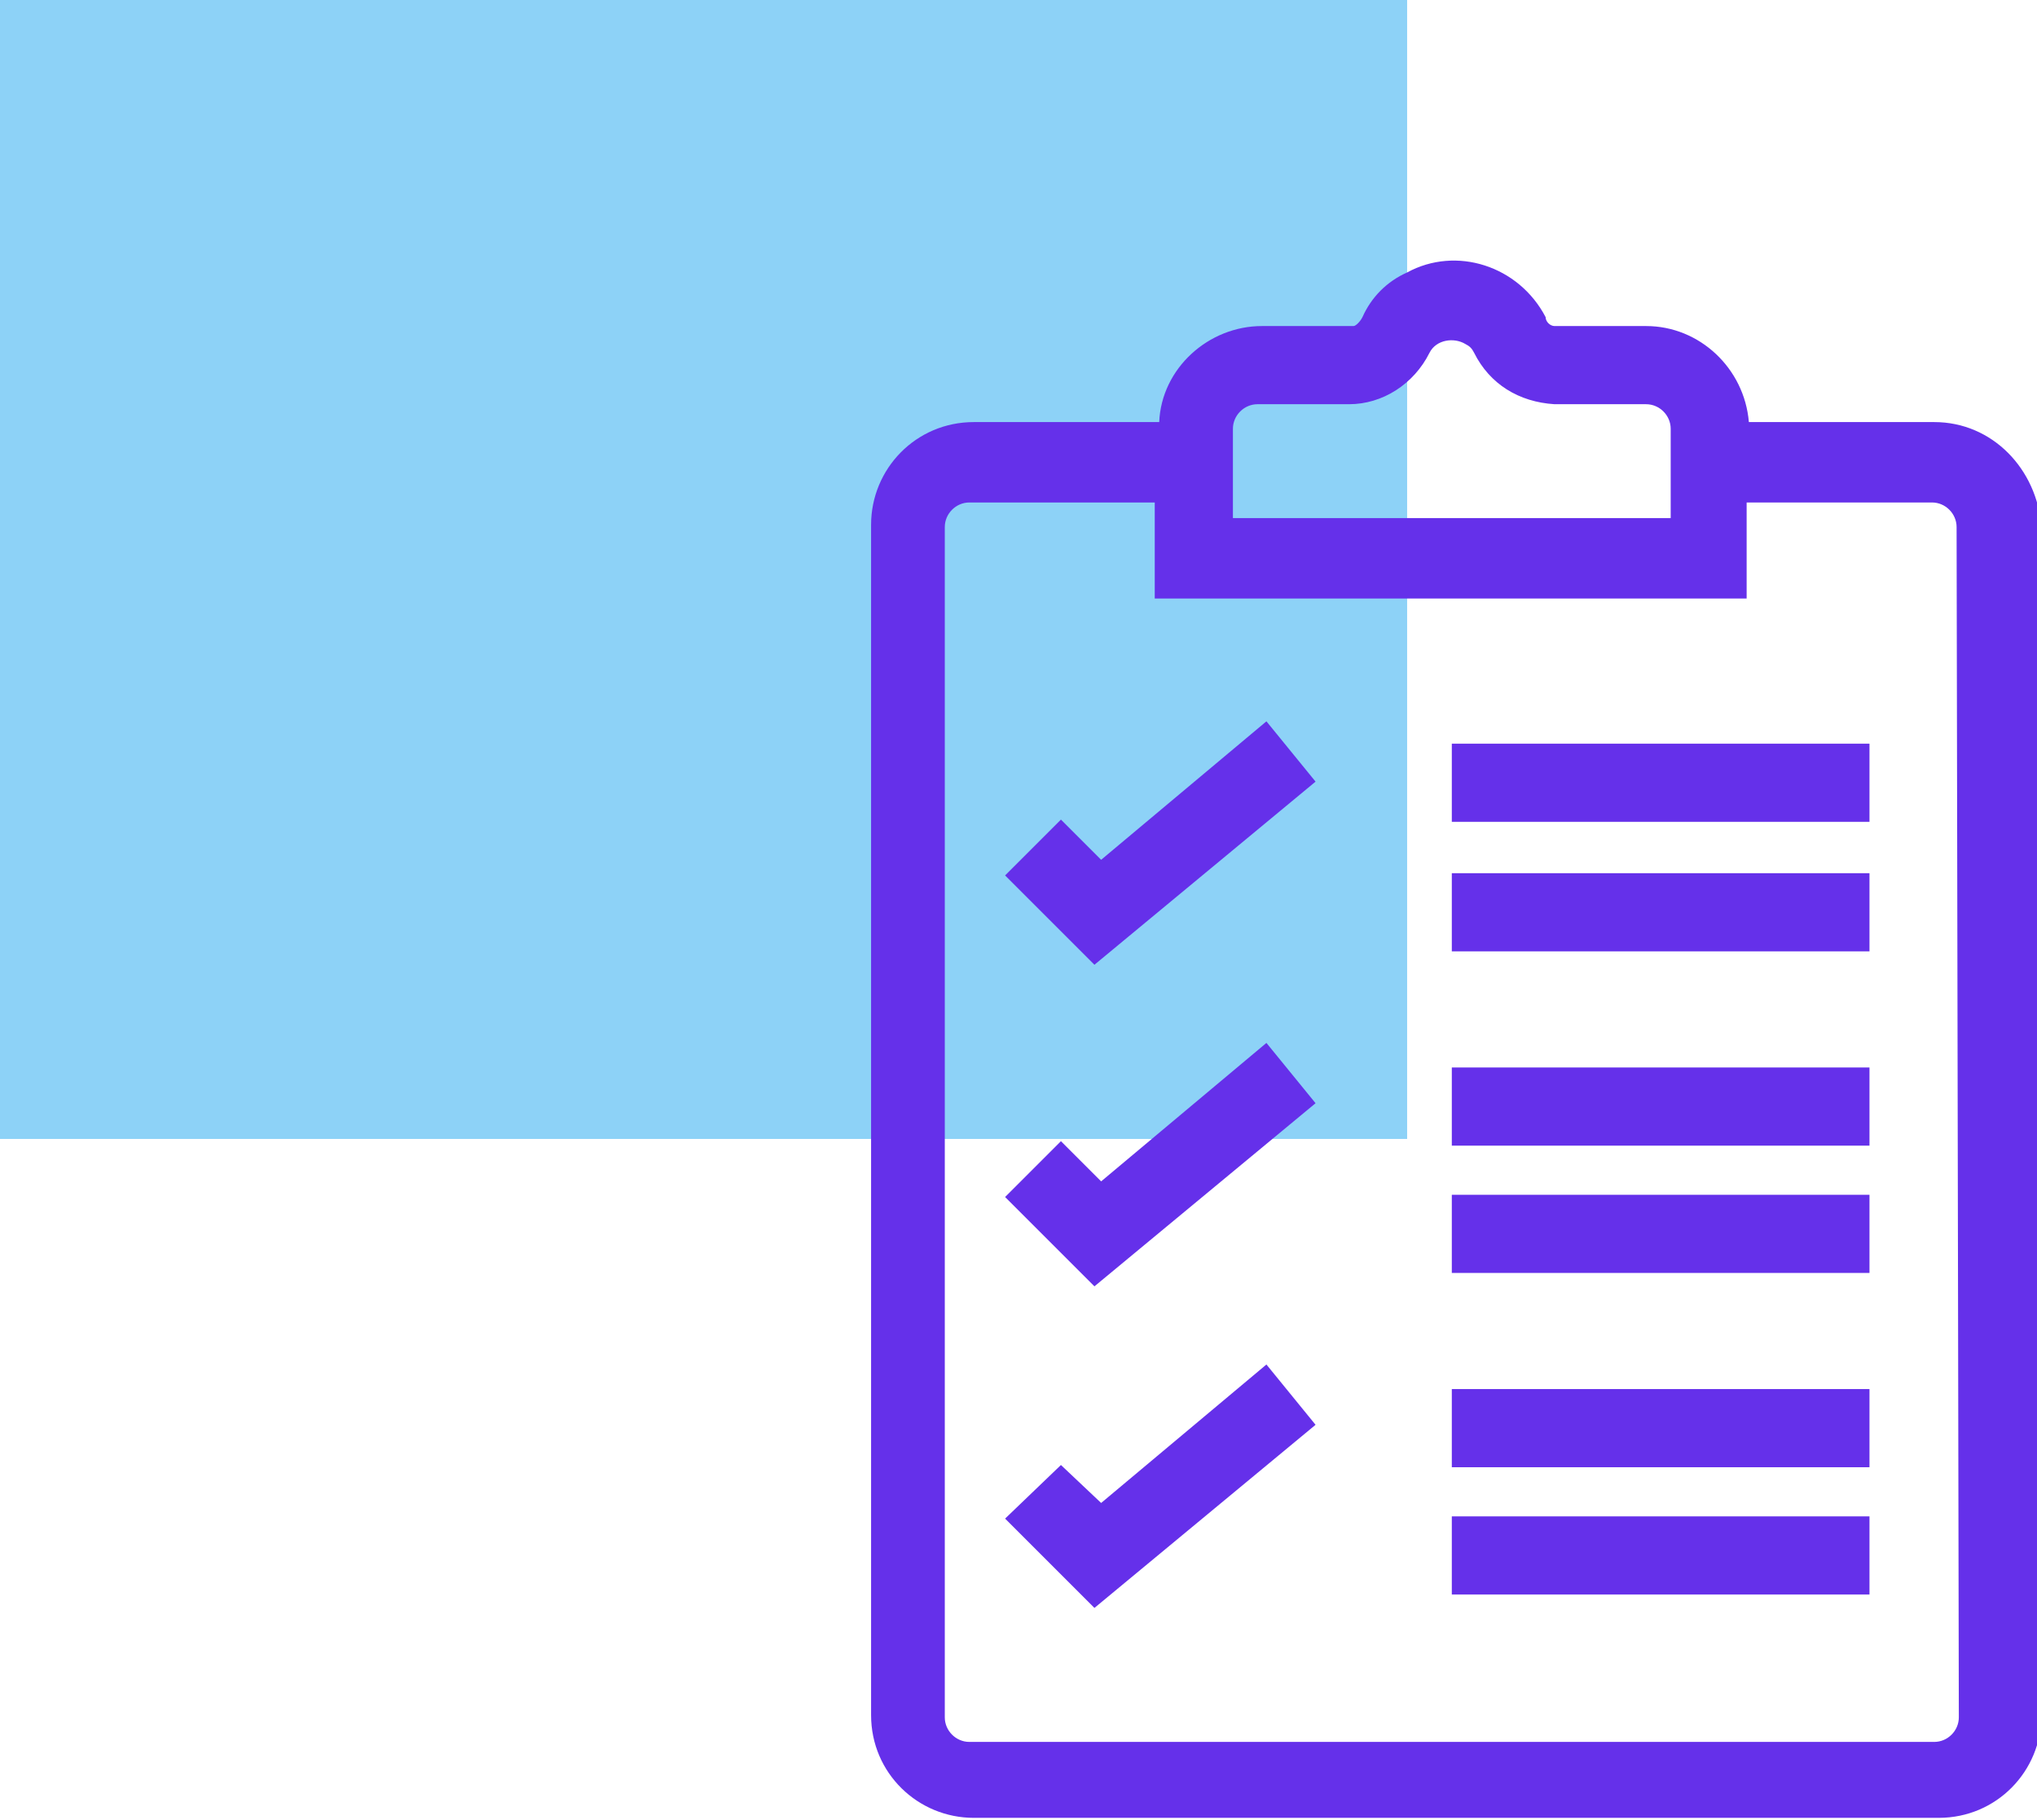 <?xml version="1.0" encoding="utf-8"?>
<!-- Generator: Adobe Illustrator 22.1.0, SVG Export Plug-In . SVG Version: 6.00 Build 0)  -->
<svg version="1.1" id="Clipboard_2_" xmlns="http://www.w3.org/2000/svg" xmlns:xlink="http://www.w3.org/1999/xlink" x="0px"
	 y="0px" viewBox="0 0 91.2 81.5" style="enable-background:new 0 0 91.2 81.5;" xml:space="preserve">
<style type="text/css">
	.st0{fill:#8DD2F7;}
	.st1{fill:#6530EA;}
</style>
<g id="Rectangle">
	<rect class="st0" width="63" height="51"/>
</g>
<g id="Clipboard_1_">
	<title>VAP_icons</title>
	<g id="Clipboard">
		<path class="st1" d="M86.6,18.9h-8.3c-0.2-2.4-2.2-4.3-4.6-4.3h-4.1c-0.2,0-0.4-0.2-0.4-0.4c-1.2-2.3-4-3.2-6.2-2
			c-0.9,0.4-1.6,1.1-2,2c-0.1,0.2-0.3,0.4-0.4,0.4h-4.1c-2.4,0-4.5,1.9-4.6,4.3h-8.3C41,18.9,39,21,39,23.5v53.3
			c0,2.6,2.1,4.6,4.6,4.6h43.2c2.6,0,4.6-2.1,4.6-4.6V23.6C91.2,21,89.2,18.9,86.6,18.9z M55.2,19.2c0-0.6,0.5-1.1,1.1-1.1h4.1
			c1.5,0,2.9-0.9,3.6-2.3c0.3-0.6,1.1-0.7,1.6-0.4c0.2,0.1,0.3,0.2,0.4,0.4c0.7,1.4,2,2.2,3.6,2.3h4.1c0.6,0,1.1,0.5,1.1,1.1l0,0v4
			H55.2V19.2z M87.7,76.9c0,0.6-0.5,1.1-1.1,1.1H43.4c-0.6,0-1.1-0.5-1.1-1.1V23.6c0-0.6,0.5-1.1,1.1-1.1l0,0h8.3v4.3h26.5v-4.3h8.3
			c0.6,0,1.1,0.5,1.1,1.1L87.7,76.9L87.7,76.9z"/>
		<polygon class="st1" points="49,43.2 45,39.2 47.5,36.7 49.3,38.5 56.7,32.3 58.9,35 		"/>
		<polygon class="st1" points="49,57.6 45,53.6 47.5,51.1 49.3,52.9 56.7,46.7 58.9,49.4 		"/>
		<polygon class="st1" points="49,72 45,68 47.5,65.6 49.3,67.3 56.7,61.1 58.9,63.8 		"/>
		<rect x="65" y="33.3" class="st1" width="18.7" height="3.5"/>
		<rect x="65" y="47.8" class="st1" width="18.7" height="3.5"/>
		<rect x="65" y="62.2" class="st1" width="18.7" height="3.5"/>
		<rect x="65" y="39.1" class="st1" width="18.7" height="3.5"/>
		<rect x="65" y="53.5" class="st1" width="18.7" height="3.5"/>
		<rect x="65" y="67.9" class="st1" width="18.7" height="3.5"/>
	</g>
</g>
</svg>
